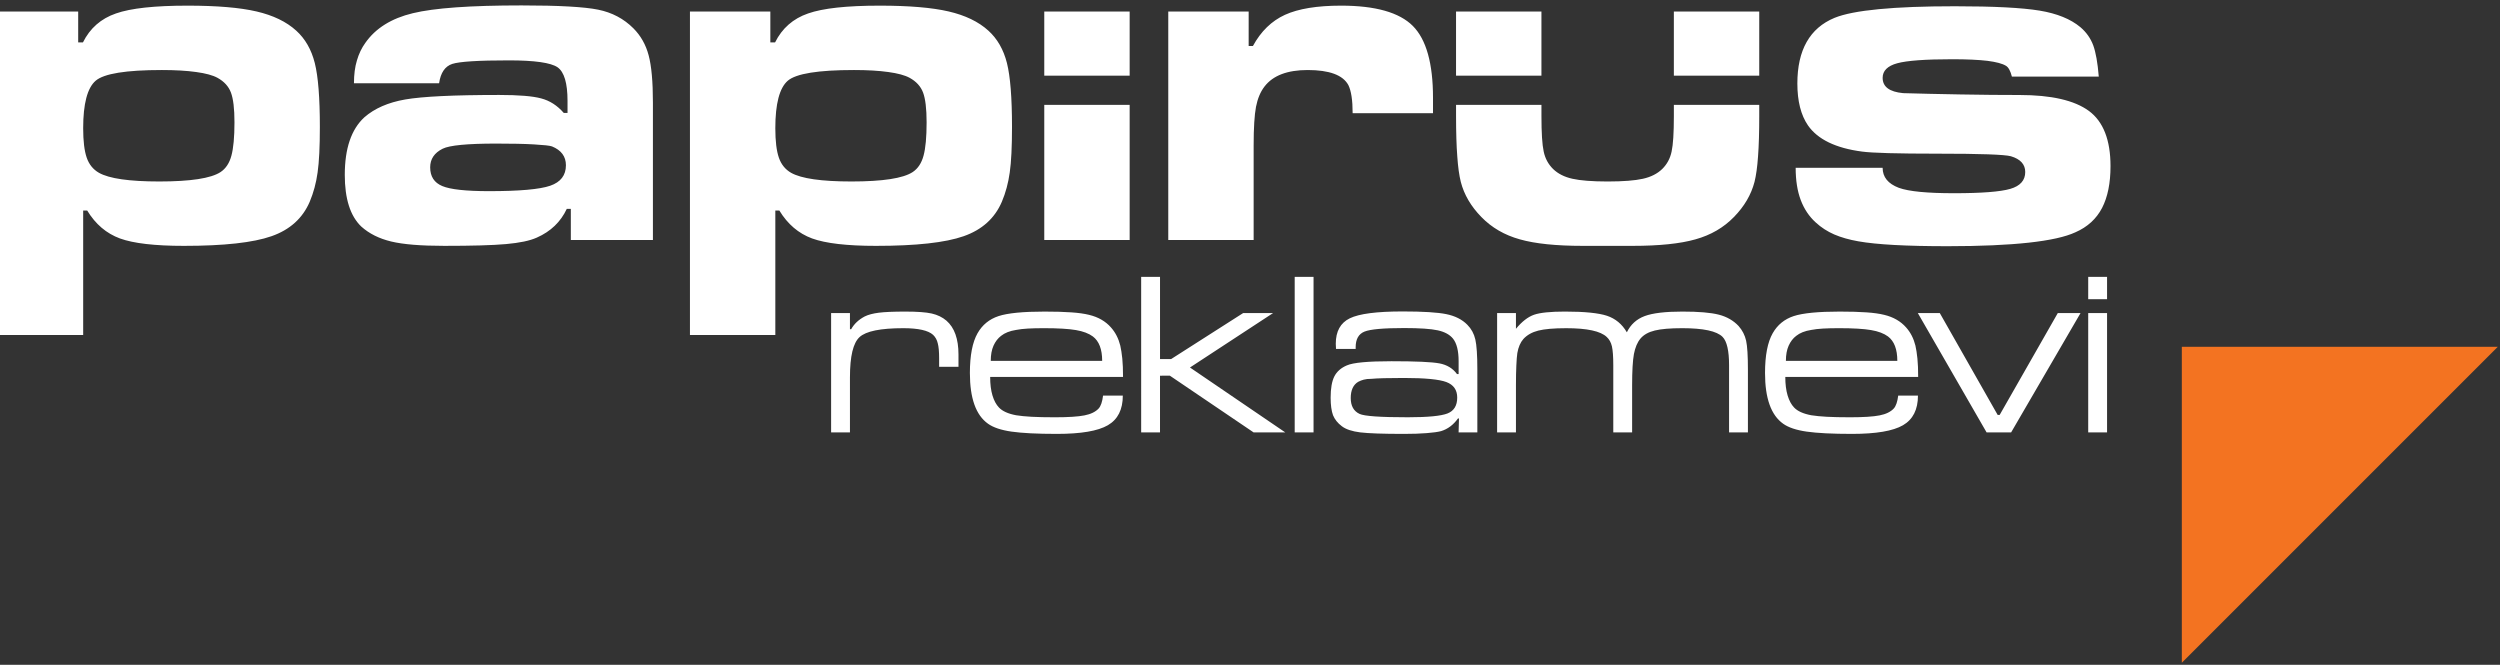 <?xml version="1.0" encoding="utf-8"?>
<!-- Generator: Adobe Illustrator 16.0.4, SVG Export Plug-In . SVG Version: 6.00 Build 0)  -->
<!DOCTYPE svg PUBLIC "-//W3C//DTD SVG 1.1//EN" "http://www.w3.org/Graphics/SVG/1.1/DTD/svg11.dtd">
<svg version="1.1" id="Layer_1" xmlns="http://www.w3.org/2000/svg" xmlns:xlink="http://www.w3.org/1999/xlink" x="0px" y="0px"
	 width="267px" height="71px" viewBox="0 0 267 71" enable-background="new 0 0 267 71" xml:space="preserve">
<rect x="0" y="0" width="267" height="71" fill="#333333" stroke="none"/>
<polygon fill-rule="evenodd" clip-rule="evenodd" fill="#F37321" points="233.019,70.783 233.019,37.038 266.764,37.038 "/>
<path fill-rule="evenodd" clip-rule="evenodd" fill="#FFFFFF" d="M-0.236,35.782V1.231h8.587v3.3h0.507
	c0.747-1.512,1.924-2.543,3.523-3.093c1.59-0.56,4.142-0.835,7.649-0.835c3.146,0,5.595,0.208,7.365,0.62
	c1.772,0.412,3.189,1.09,4.246,2.054c0.956,0.867,1.616,2.019,1.978,3.454c0.361,1.436,0.542,3.704,0.542,6.816
	c0,2.114-0.078,3.739-0.241,4.873c-0.155,1.125-0.439,2.174-0.842,3.128c-0.757,1.762-2.115,2.992-4.083,3.679
	c-1.958,0.688-5.079,1.031-9.359,1.031c-3.102,0-5.38-0.266-6.824-0.791c-1.443-0.532-2.613-1.521-3.499-2.982H8.883v13.296H-0.236
	L-0.236,35.782z M178.768,1.231h9.119v6.85h-9.119V1.231L178.768,1.231z M155.505,1.231h9.12v6.85h-9.12V1.231L155.505,1.231z
	 M169.051,26.258c-2.854,0-5.097-0.231-6.729-0.695c-1.641-0.457-3.017-1.255-4.117-2.391c-1.108-1.133-1.838-2.379-2.19-3.737
	c-0.173-0.688-0.301-1.599-0.378-2.734c-0.087-1.134-0.131-2.569-0.131-4.314v-1.186h9.12v1.186c0,1.795,0.077,3.06,0.24,3.799
	c0.155,0.739,0.49,1.358,1.006,1.865c0.516,0.499,1.202,0.852,2.063,1.041c0.85,0.194,2.095,0.288,3.761,0.292
	c1.668-0.004,2.913-0.098,3.764-0.292c0.86-0.189,1.547-0.542,2.062-1.041c0.516-0.506,0.851-1.126,1.005-1.865
	c0.163-0.739,0.241-2.002,0.241-3.799v-1.186h9.119v1.186c0,1.744-0.043,3.18-0.129,4.314c-0.078,1.135-0.206,2.046-0.379,2.734
	c-0.354,1.357-1.082,2.604-2.191,3.737c-1.101,1.136-2.476,1.935-4.117,2.391c-1.633,0.464-3.876,0.695-6.729,0.695
	C172.576,26.258,170.816,26.258,169.051,26.258L169.051,26.258z M191.777,17.923h9.288c0,0.988,0.576,1.7,1.735,2.138
	c1.072,0.387,3.028,0.575,5.879,0.575c2.945,0,4.953-0.155,6.018-0.464c1.065-0.309,1.598-0.91,1.598-1.804
	c0-0.814-0.516-1.381-1.537-1.682c-0.67-0.18-3.254-0.273-7.769-0.273c-4.353,0-7.064-0.078-8.121-0.224
	c-2.815-0.369-4.739-1.304-5.778-2.798c-0.754-1.099-1.132-2.593-1.132-4.473c0-3.57,1.321-5.914,3.974-7.013
	c2.027-0.823,6.31-1.236,12.852-1.236c4.155,0,7.168,0.155,9.04,0.464c1.871,0.309,3.32,0.901,4.36,1.768
	c0.635,0.541,1.09,1.185,1.373,1.94c0.275,0.756,0.472,1.863,0.592,3.339h-9.279c-0.153-0.6-0.36-0.987-0.627-1.149
	c-0.386-0.241-1.047-0.412-1.974-0.533c-0.936-0.111-2.189-0.171-3.76-0.171c-2.885,0-4.843,0.146-5.881,0.429
	c-1.039,0.283-1.562,0.807-1.562,1.553c0,0.962,0.729,1.502,2.189,1.639c1.708,0.053,3.734,0.095,6.086,0.138
	c2.344,0.044,4.455,0.06,6.336,0.06c3.399,0,5.872,0.567,7.417,1.7c1.536,1.134,2.309,3.1,2.309,5.898
	c0,1.812-0.3,3.296-0.901,4.464c-0.609,1.167-1.553,2.034-2.85,2.601c-1.057,0.49-2.712,0.858-4.987,1.108
	c-2.275,0.248-5.15,0.377-8.637,0.377c-4.413,0-7.597-0.171-9.563-0.523c-0.971-0.171-1.828-0.413-2.565-0.73
	c-0.73-0.317-1.4-0.746-1.984-1.287c-0.703-0.636-1.235-1.434-1.596-2.387C191.958,20.412,191.777,19.262,191.777,17.923
	L191.777,17.923z M17.289,7.479c-3.826,0-6.179,0.378-7.073,1.143c-0.886,0.766-1.333,2.458-1.333,5.071
	c0,1.375,0.128,2.424,0.378,3.146c0.249,0.723,0.688,1.263,1.307,1.616c1.091,0.618,3.239,0.927,6.445,0.927
	c3.335,0,5.518-0.334,6.541-1.005c0.559-0.37,0.946-0.954,1.16-1.754c0.215-0.791,0.327-1.976,0.327-3.557
	c0-1.463-0.128-2.519-0.378-3.181c-0.249-0.662-0.73-1.187-1.435-1.574c-0.498-0.274-1.263-0.481-2.277-0.619
	C19.935,7.549,18.715,7.479,17.289,7.479L17.289,7.479z M46.896,8.89h-9.093c0-0.928,0.103-1.737,0.318-2.441
	c0.206-0.706,0.507-1.333,0.894-1.866c1.092-1.563,2.786-2.622,5.071-3.171c2.294-0.559,6.162-0.833,11.62-0.833
	c3.978,0,6.703,0.154,8.181,0.455c1.479,0.301,2.733,0.963,3.756,1.987c0.791,0.79,1.333,1.752,1.632,2.887
	c0.302,1.125,0.457,2.811,0.457,5.044v14.68h-8.767v-3.327h-0.431c-0.652,1.393-1.718,2.416-3.196,3.069
	c-0.756,0.343-1.856,0.566-3.293,0.695c-1.443,0.129-3.644,0.189-6.6,0.189c-2.483,0-4.374-0.154-5.663-0.464
	c-1.29-0.309-2.355-0.842-3.198-1.599c-1.176-1.126-1.761-2.965-1.761-5.518c0-2.818,0.696-4.865,2.089-6.146
	c1.09-0.953,2.543-1.589,4.367-1.907c1.821-0.317,5.165-0.482,10.037-0.482c2.08,0,3.575,0.121,4.486,0.37
	c0.919,0.241,1.719,0.757,2.407,1.547h0.403v-1.28c0-1.899-0.353-3.094-1.065-3.593c-0.714-0.49-2.449-0.738-5.2-0.738
	c-3.257,0-5.269,0.128-6.042,0.377C47.532,7.077,47.059,7.762,46.896,8.89L46.896,8.89z M52.99,15.335
	c-3.067,0-4.976,0.181-5.715,0.549c-0.885,0.44-1.332,1.101-1.332,1.985c0,0.981,0.43,1.644,1.298,2.004
	c0.859,0.36,2.525,0.542,4.993,0.542c3.222,0,5.397-0.19,6.522-0.576c1.126-0.388,1.685-1.118,1.685-2.191
	c0-0.938-0.498-1.608-1.487-2.011c-0.232-0.086-0.876-0.155-1.934-0.216C55.964,15.36,54.614,15.335,52.99,15.335L52.99,15.335z
	 M73.686,35.782V1.231h8.586v3.3h0.505c0.749-1.512,1.927-2.543,3.525-3.093c1.59-0.56,4.143-0.835,7.648-0.835
	c3.147,0,5.596,0.208,7.367,0.62c1.771,0.412,3.188,1.09,4.246,2.054c0.955,0.867,1.616,2.019,1.978,3.454
	c0.36,1.436,0.541,3.704,0.541,6.816c0,2.114-0.078,3.739-0.241,4.873c-0.155,1.125-0.438,2.174-0.843,3.128
	c-0.755,1.762-2.113,2.992-4.082,3.679c-1.959,0.688-5.079,1.031-9.359,1.031c-3.102,0-5.38-0.266-6.823-0.791
	c-1.445-0.532-2.613-1.521-3.498-2.982h-0.43v13.296H73.686L73.686,35.782z M91.209,7.479c-3.824,0-6.178,0.378-7.074,1.143
	c-0.883,0.766-1.331,2.458-1.331,5.071c0,1.375,0.128,2.424,0.379,3.146c0.249,0.723,0.688,1.263,1.305,1.616
	c1.092,0.618,3.24,0.927,6.446,0.927c3.334,0,5.518-0.334,6.54-1.005c0.56-0.37,0.947-0.954,1.161-1.754
	c0.216-0.791,0.327-1.976,0.327-3.557c0-1.463-0.129-2.519-0.378-3.181c-0.249-0.662-0.73-1.187-1.435-1.574
	c-0.499-0.274-1.265-0.481-2.277-0.619C93.857,7.549,92.637,7.479,91.209,7.479L91.209,7.479z M111.528,11.201h9.119v14.431h-9.119
	V11.201L111.528,11.201z M111.528,1.231h9.119v6.85h-9.119V1.231L111.528,1.231z M124.771,1.231h8.586V4.91h0.457
	c0.851-1.564,1.994-2.674,3.42-3.327c1.435-0.653,3.429-0.98,5.99-0.98c3.669,0,6.223,0.723,7.666,2.166
	c1.437,1.443,2.155,4.004,2.155,7.674v1.644h-8.583c0-1.393-0.155-2.389-0.457-3c-0.584-1.075-2.037-1.608-4.348-1.608
	c-2.166,0-3.704,0.584-4.607,1.761c-0.438,0.568-0.738,1.29-0.91,2.167c-0.164,0.877-0.251,2.243-0.251,4.1v10.125h-9.118V1.231z"/>
<path fill-rule="evenodd" clip-rule="evenodd" fill="#FFFFFF" d="M88.762,33.436h2.012v1.72h0.133
	c0.308-0.555,0.785-1.009,1.439-1.356c0.375-0.189,0.88-0.322,1.517-0.404c0.637-0.079,1.582-0.119,2.833-0.119
	c1.265,0,2.2,0.069,2.814,0.206c0.615,0.142,1.137,0.394,1.568,0.761c0.857,0.743,1.288,1.949,1.288,3.612v1.315h-2.067v-0.913
	c0-0.714-0.05-1.245-0.146-1.594c-0.083-0.363-0.247-0.661-0.499-0.903c-0.519-0.472-1.582-0.711-3.181-0.711
	c-2.429,0-3.987,0.316-4.676,0.953c-0.339,0.312-0.596,0.825-0.766,1.531c-0.169,0.706-0.256,1.627-0.256,2.764v5.881h-2.012V33.436
	L88.762,33.436z M117.808,42.247h2.109c0,1.493-0.532,2.548-1.595,3.167c-1.06,0.618-2.875,0.926-5.446,0.926
	c-2.113,0-3.727-0.083-4.841-0.243c-1.113-0.16-1.952-0.44-2.516-0.844c-1.288-0.912-1.935-2.717-1.935-5.413
	c0-1.88,0.275-3.296,0.82-4.253c0.509-0.894,1.257-1.503,2.242-1.829c0.985-0.322,2.622-0.481,4.914-0.481
	c1.127,0,2.076,0.027,2.846,0.082c0.77,0.051,1.407,0.143,1.907,0.266c0.976,0.234,1.755,0.683,2.337,1.343
	c0.477,0.536,0.807,1.183,0.995,1.935c0.087,0.386,0.161,0.847,0.216,1.389c0.055,0.541,0.078,1.195,0.078,1.966h-14.19
	c0,0.771,0.082,1.431,0.247,1.98c0.165,0.551,0.399,0.976,0.692,1.283c0.366,0.39,0.98,0.669,1.838,0.829
	c0.449,0.073,0.999,0.125,1.655,0.162c0.65,0.035,1.48,0.054,2.484,0.054c1.421,0,2.476-0.068,3.153-0.202
	c0.679-0.132,1.188-0.38,1.518-0.738C117.57,43.37,117.726,42.907,117.808,42.247L117.808,42.247z M117.712,38.539
	c0-1.233-0.33-2.104-0.995-2.605c-0.431-0.32-1.031-0.55-1.806-0.682c-0.774-0.133-1.906-0.202-3.405-0.202
	c-0.688,0-1.27,0.014-1.737,0.041c-0.472,0.028-0.89,0.074-1.255,0.147c-0.674,0.105-1.207,0.317-1.601,0.633
	c-0.338,0.256-0.609,0.61-0.806,1.049c-0.197,0.445-0.293,0.981-0.293,1.619H117.712L117.712,38.539z M121.878,29.566h2.012v8.784
	h1.183l7.695-4.914h3.196l-8.875,5.813l10.176,6.93l-3.375,0.005l-8.952-6.064l-1.05,0.006v6.054h-2.012V29.566L121.878,29.566z
	 M138.274,29.566h2.013v16.613h-2.013V29.566L138.274,29.566z M144.783,37.264h-2.096l-0.026-0.55c0-1.325,0.499-2.232,1.498-2.719
	c1-0.489,2.879-0.733,5.647-0.733c2.182,0,3.741,0.097,4.671,0.29c0.932,0.192,1.678,0.567,2.232,1.131
	c0.427,0.431,0.716,0.953,0.857,1.572c0.142,0.619,0.215,1.688,0.215,3.209v6.715h-2.003l0.041-1.489h-0.105
	c-0.495,0.688-1.101,1.141-1.814,1.356c-0.34,0.087-0.849,0.161-1.522,0.211c-0.679,0.056-1.494,0.083-2.452,0.083
	c-2.219,0-3.769-0.056-4.648-0.161c-0.875-0.109-1.534-0.325-1.971-0.659c-0.439-0.33-0.752-0.72-0.939-1.17
	c-0.169-0.462-0.256-1.09-0.256-1.879c0-0.99,0.132-1.746,0.395-2.269c0.265-0.518,0.709-0.911,1.337-1.178
	c0.67-0.298,2.261-0.445,4.769-0.445c2.594,0,4.298,0.078,5.109,0.229c0.809,0.151,1.439,0.532,1.885,1.142h0.174v-1.371
	c0-1.109-0.202-1.915-0.601-2.415c-0.353-0.431-0.895-0.725-1.626-0.885c-0.734-0.161-1.932-0.243-3.585-0.243
	c-2.195,0-3.607,0.124-4.235,0.376c-0.633,0.252-0.949,0.812-0.949,1.678V37.264L144.783,37.264z M149.939,40.367
	c-1.691,0-2.851,0.032-3.479,0.092c-0.321,0-0.591,0.027-0.812,0.087c-0.22,0.06-0.417,0.138-0.596,0.234
	c-0.527,0.315-0.793,0.895-0.793,1.732c0,0.834,0.312,1.397,0.939,1.691c0.509,0.242,2.228,0.361,5.157,0.361
	c2.141,0,3.552-0.138,4.238-0.407c0.694-0.275,1.037-0.839,1.037-1.696c0-0.816-0.385-1.366-1.16-1.659
	C153.698,40.514,152.186,40.367,149.939,40.367L149.939,40.367z M159.891,33.436h2.012v1.678c0.638-0.77,1.28-1.269,1.931-1.499
	c0.65-0.225,1.751-0.339,3.3-0.339c2.09,0,3.585,0.151,4.492,0.449c0.902,0.303,1.613,0.889,2.122,1.765
	c0.403-0.83,1.036-1.407,1.902-1.732c0.861-0.322,2.205-0.481,4.033-0.481c1.737,0,3.03,0.109,3.888,0.33
	c0.852,0.22,1.558,0.623,2.113,1.215c0.402,0.454,0.668,0.976,0.802,1.563c0.128,0.587,0.192,1.618,0.192,3.095v6.7h-2.013v-7.168
	c0-1.559-0.233-2.567-0.697-3.035c-0.617-0.619-2.053-0.926-4.298-0.926c-1.279,0-2.261,0.083-2.934,0.248
	c-0.679,0.166-1.184,0.45-1.526,0.853c-0.34,0.402-0.572,0.958-0.707,1.659c-0.128,0.701-0.192,1.819-0.192,3.351v5.019h-2.012
	v-7.168c0-0.932-0.05-1.604-0.146-2.026c-0.101-0.422-0.285-0.752-0.551-0.995c-0.655-0.628-2.095-0.94-4.326-0.94
	c-1.325,0-2.32,0.087-2.989,0.257c-0.665,0.169-1.196,0.468-1.59,0.898c-0.321,0.367-0.536,0.867-0.646,1.503
	c-0.046,0.294-0.078,0.734-0.105,1.316c-0.028,0.582-0.042,1.292-0.042,2.136v5.019h-2.012V33.436L159.891,33.436z M202.729,42.247
	h2.109c0,1.493-0.532,2.548-1.596,3.167c-1.06,0.618-2.874,0.926-5.446,0.926c-2.112,0-3.726-0.083-4.84-0.243
	s-1.952-0.44-2.516-0.844c-1.288-0.912-1.935-2.717-1.935-5.413c0-1.88,0.274-3.296,0.82-4.253c0.509-0.894,1.256-1.503,2.241-1.829
	c0.985-0.322,2.622-0.481,4.913-0.481c1.129,0,2.077,0.027,2.848,0.082c0.77,0.051,1.407,0.143,1.907,0.266
	c0.976,0.234,1.755,0.683,2.337,1.343c0.478,0.536,0.807,1.183,0.994,1.935c0.088,0.386,0.161,0.847,0.215,1.389
	c0.057,0.541,0.079,1.195,0.079,1.966H190.67c0,0.771,0.083,1.431,0.248,1.98c0.165,0.551,0.398,0.976,0.691,1.283
	c0.367,0.39,0.981,0.669,1.838,0.829c0.45,0.073,1,0.125,1.656,0.162c0.649,0.035,1.479,0.054,2.484,0.054
	c1.42,0,2.475-0.068,3.152-0.202c0.679-0.132,1.188-0.38,1.518-0.738C202.49,43.37,202.647,42.907,202.729,42.247L202.729,42.247z
	 M202.634,38.539c0-1.233-0.33-2.104-0.995-2.605c-0.431-0.32-1.031-0.55-1.807-0.682c-0.773-0.133-1.906-0.202-3.405-0.202
	c-0.688,0-1.27,0.014-1.736,0.041c-0.472,0.028-0.89,0.074-1.256,0.147c-0.675,0.105-1.206,0.317-1.6,0.633
	c-0.34,0.256-0.61,0.61-0.807,1.049c-0.198,0.445-0.294,0.981-0.294,1.619H202.634L202.634,38.539z M204.824,33.436l7.343,12.743
	h2.622l7.413-12.743h-2.43l-6.207,10.877h-0.215l-6.18-10.877H204.824L204.824,33.436z M223.021,33.436h2.013v12.743h-2.013V33.436
	L223.021,33.436z M223.021,29.566h2.013v2.388h-2.013V29.566z"/>
</svg>
